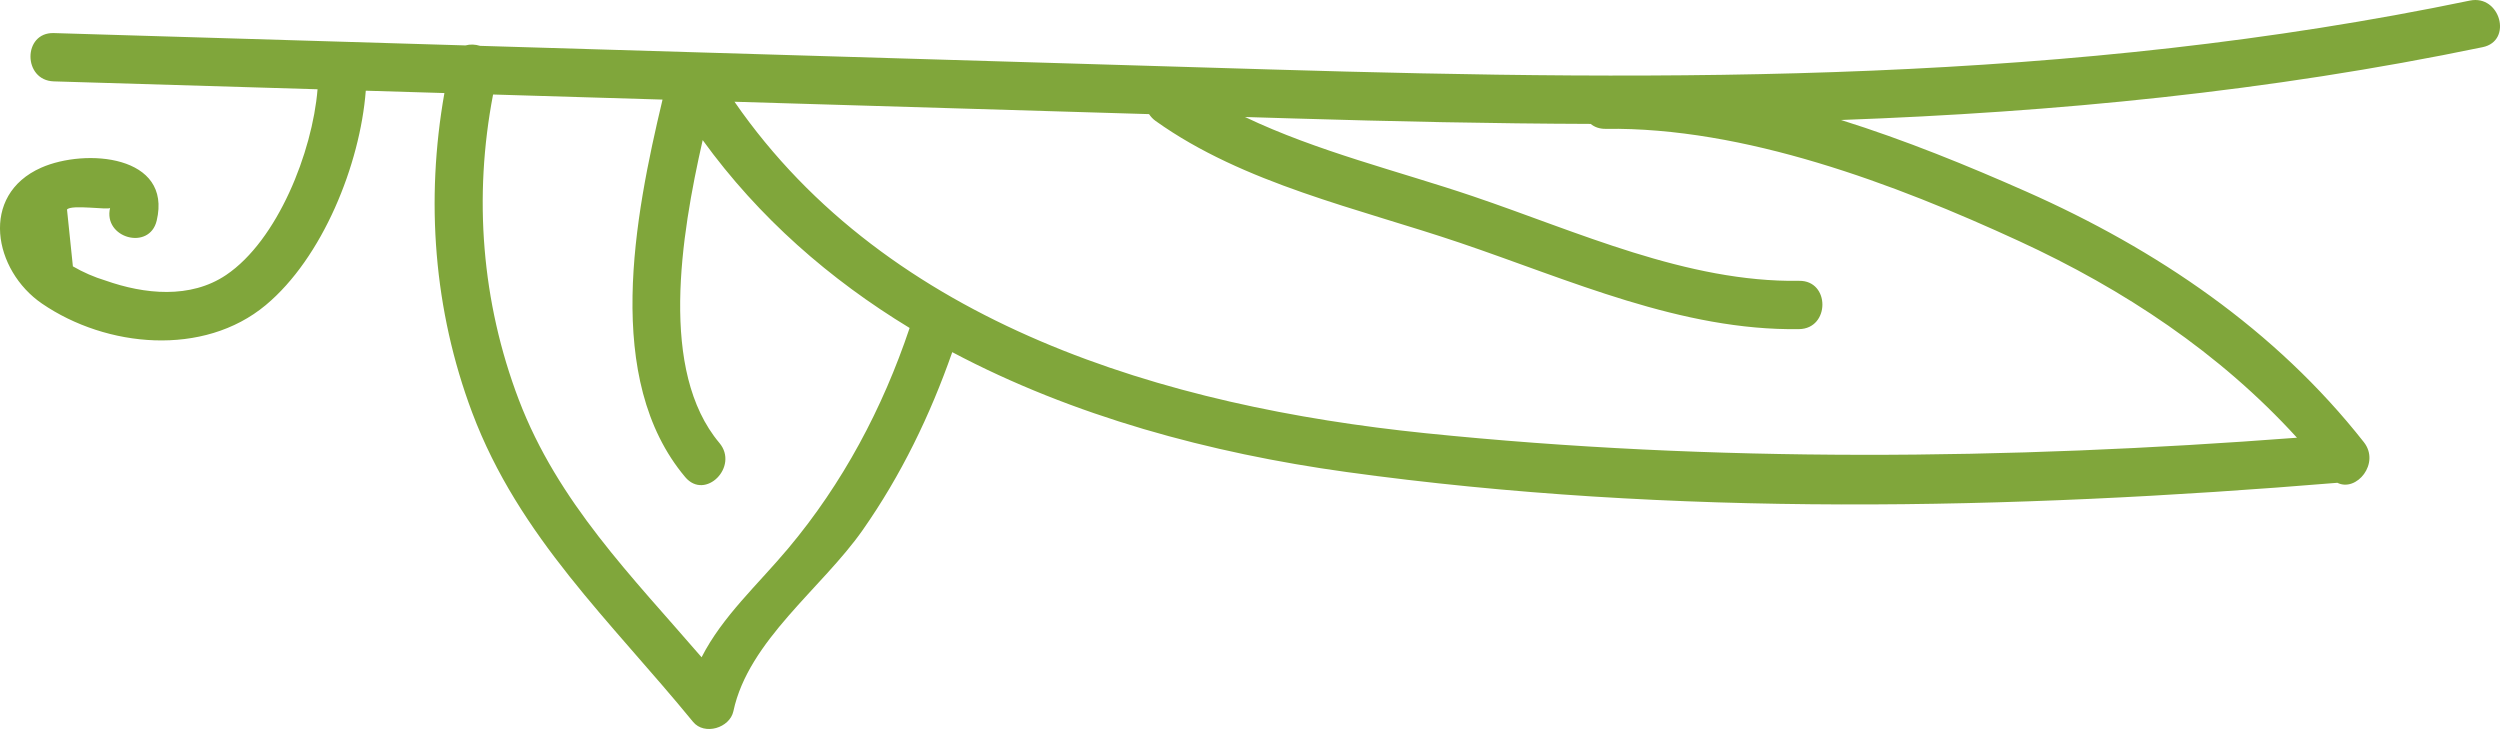 <!-- Generator: Adobe Illustrator 22.0.0, SVG Export Plug-In  -->
<svg version="1.1"
	 xmlns="http://www.w3.org/2000/svg" xmlns:xlink="http://www.w3.org/1999/xlink" xmlns:a="http://ns.adobe.com/AdobeSVGViewerExtensions/3.0/"
	 x="0px" y="0px" width="75.358px" height="21.975px" viewBox="0 0 75.358 21.975"
	 style="enable-background:new 0 0 75.358 21.975;" xml:space="preserve">
<style type="text/css">
	.st0{fill:#80A63B;}
</style>
<defs>
</defs>
<path id="XMLID_1_" class="st0" d="M74.448,0.018c-12.025,2.499-23.964,2.44-36.174,2.075c-7.934-0.237-15.868-0.474-23.803-0.711
	c-0.145-0.045-0.299-0.053-0.439-0.013C9.895,1.244,5.758,1.121,1.622,0.997c-0.938-0.028-0.937,1.428,0,1.456
	c2.65,0.079,5.3,0.158,7.95,0.238C9.418,4.582,8.367,7.243,6.816,8.289C5.737,9.016,4.351,8.87,3.181,8.457
	C2.838,8.353,2.51,8.21,2.197,8.029C2.138,7.459,2.079,6.888,2.02,6.317c0.117-0.163,1.281,0.024,1.299-0.052
	c-0.218,0.911,1.186,1.3,1.404,0.387c0.473-1.979-2.145-2.188-3.48-1.598c-1.87,0.827-1.438,3.098,0.024,4.098
	c1.944,1.33,4.869,1.606,6.743,0.045c1.71-1.424,2.844-4.235,3.016-6.463c0.79,0.024,1.58,0.047,2.37,0.071
	c-0.571,3.226-0.324,6.543,0.837,9.631c1.411,3.751,4.178,6.291,6.657,9.322c0.342,0.419,1.109,0.185,1.217-0.321
	c0.453-2.127,2.671-3.709,3.895-5.456c1.161-1.656,2.036-3.464,2.702-5.366c3.64,1.931,7.782,3.046,11.884,3.613
	c9.825,1.358,20.004,1.14,29.868,0.325c0.576,0.288,1.3-0.587,0.798-1.225c-2.667-3.392-6.252-5.816-10.173-7.552
	c-1.762-0.78-3.65-1.552-5.587-2.159c6.461-0.234,12.891-0.855,19.341-2.195C75.752,1.232,75.364-0.173,74.448,0.018z
	 M23.758,16.532c-0.919,1.096-1.979,2.043-2.61,3.28c-2.098-2.435-4.333-4.671-5.51-7.763c-1.123-2.95-1.367-6.118-0.775-9.2
	c1.703,0.051,3.405,0.102,5.108,0.153c-0.844,3.543-1.795,8.432,0.683,11.379c0.604,0.718,1.63-0.317,1.03-1.03
	c-1.818-2.162-1.164-6.214-0.503-9.128c1.698,2.343,3.834,4.203,6.238,5.663C26.605,12.31,25.406,14.567,23.758,16.532z
	 M60.864,7.268c3.16,1.456,6.043,3.368,8.374,5.926c-8.72,0.665-17.568,0.755-26.268-0.136c-7.828-0.802-16.183-3.268-20.83-9.991
	L34.636,3.44c0.05,0.075,0.113,0.146,0.199,0.207c2.653,1.895,6.124,2.639,9.171,3.671c3.297,1.116,6.686,2.657,10.224,2.603
	c0.936-0.014,0.939-1.471,0-1.456c-3.375,0.052-6.686-1.485-9.837-2.551c-2.222-0.752-4.692-1.349-6.864-2.387
	c0.49,0.015,0.98,0.029,1.471,0.044c2.997,0.09,5.978,0.154,8.948,0.164c0.113,0.093,0.262,0.151,0.451,0.149
	C52.567,3.825,57.114,5.54,60.864,7.268z"/>
</svg>